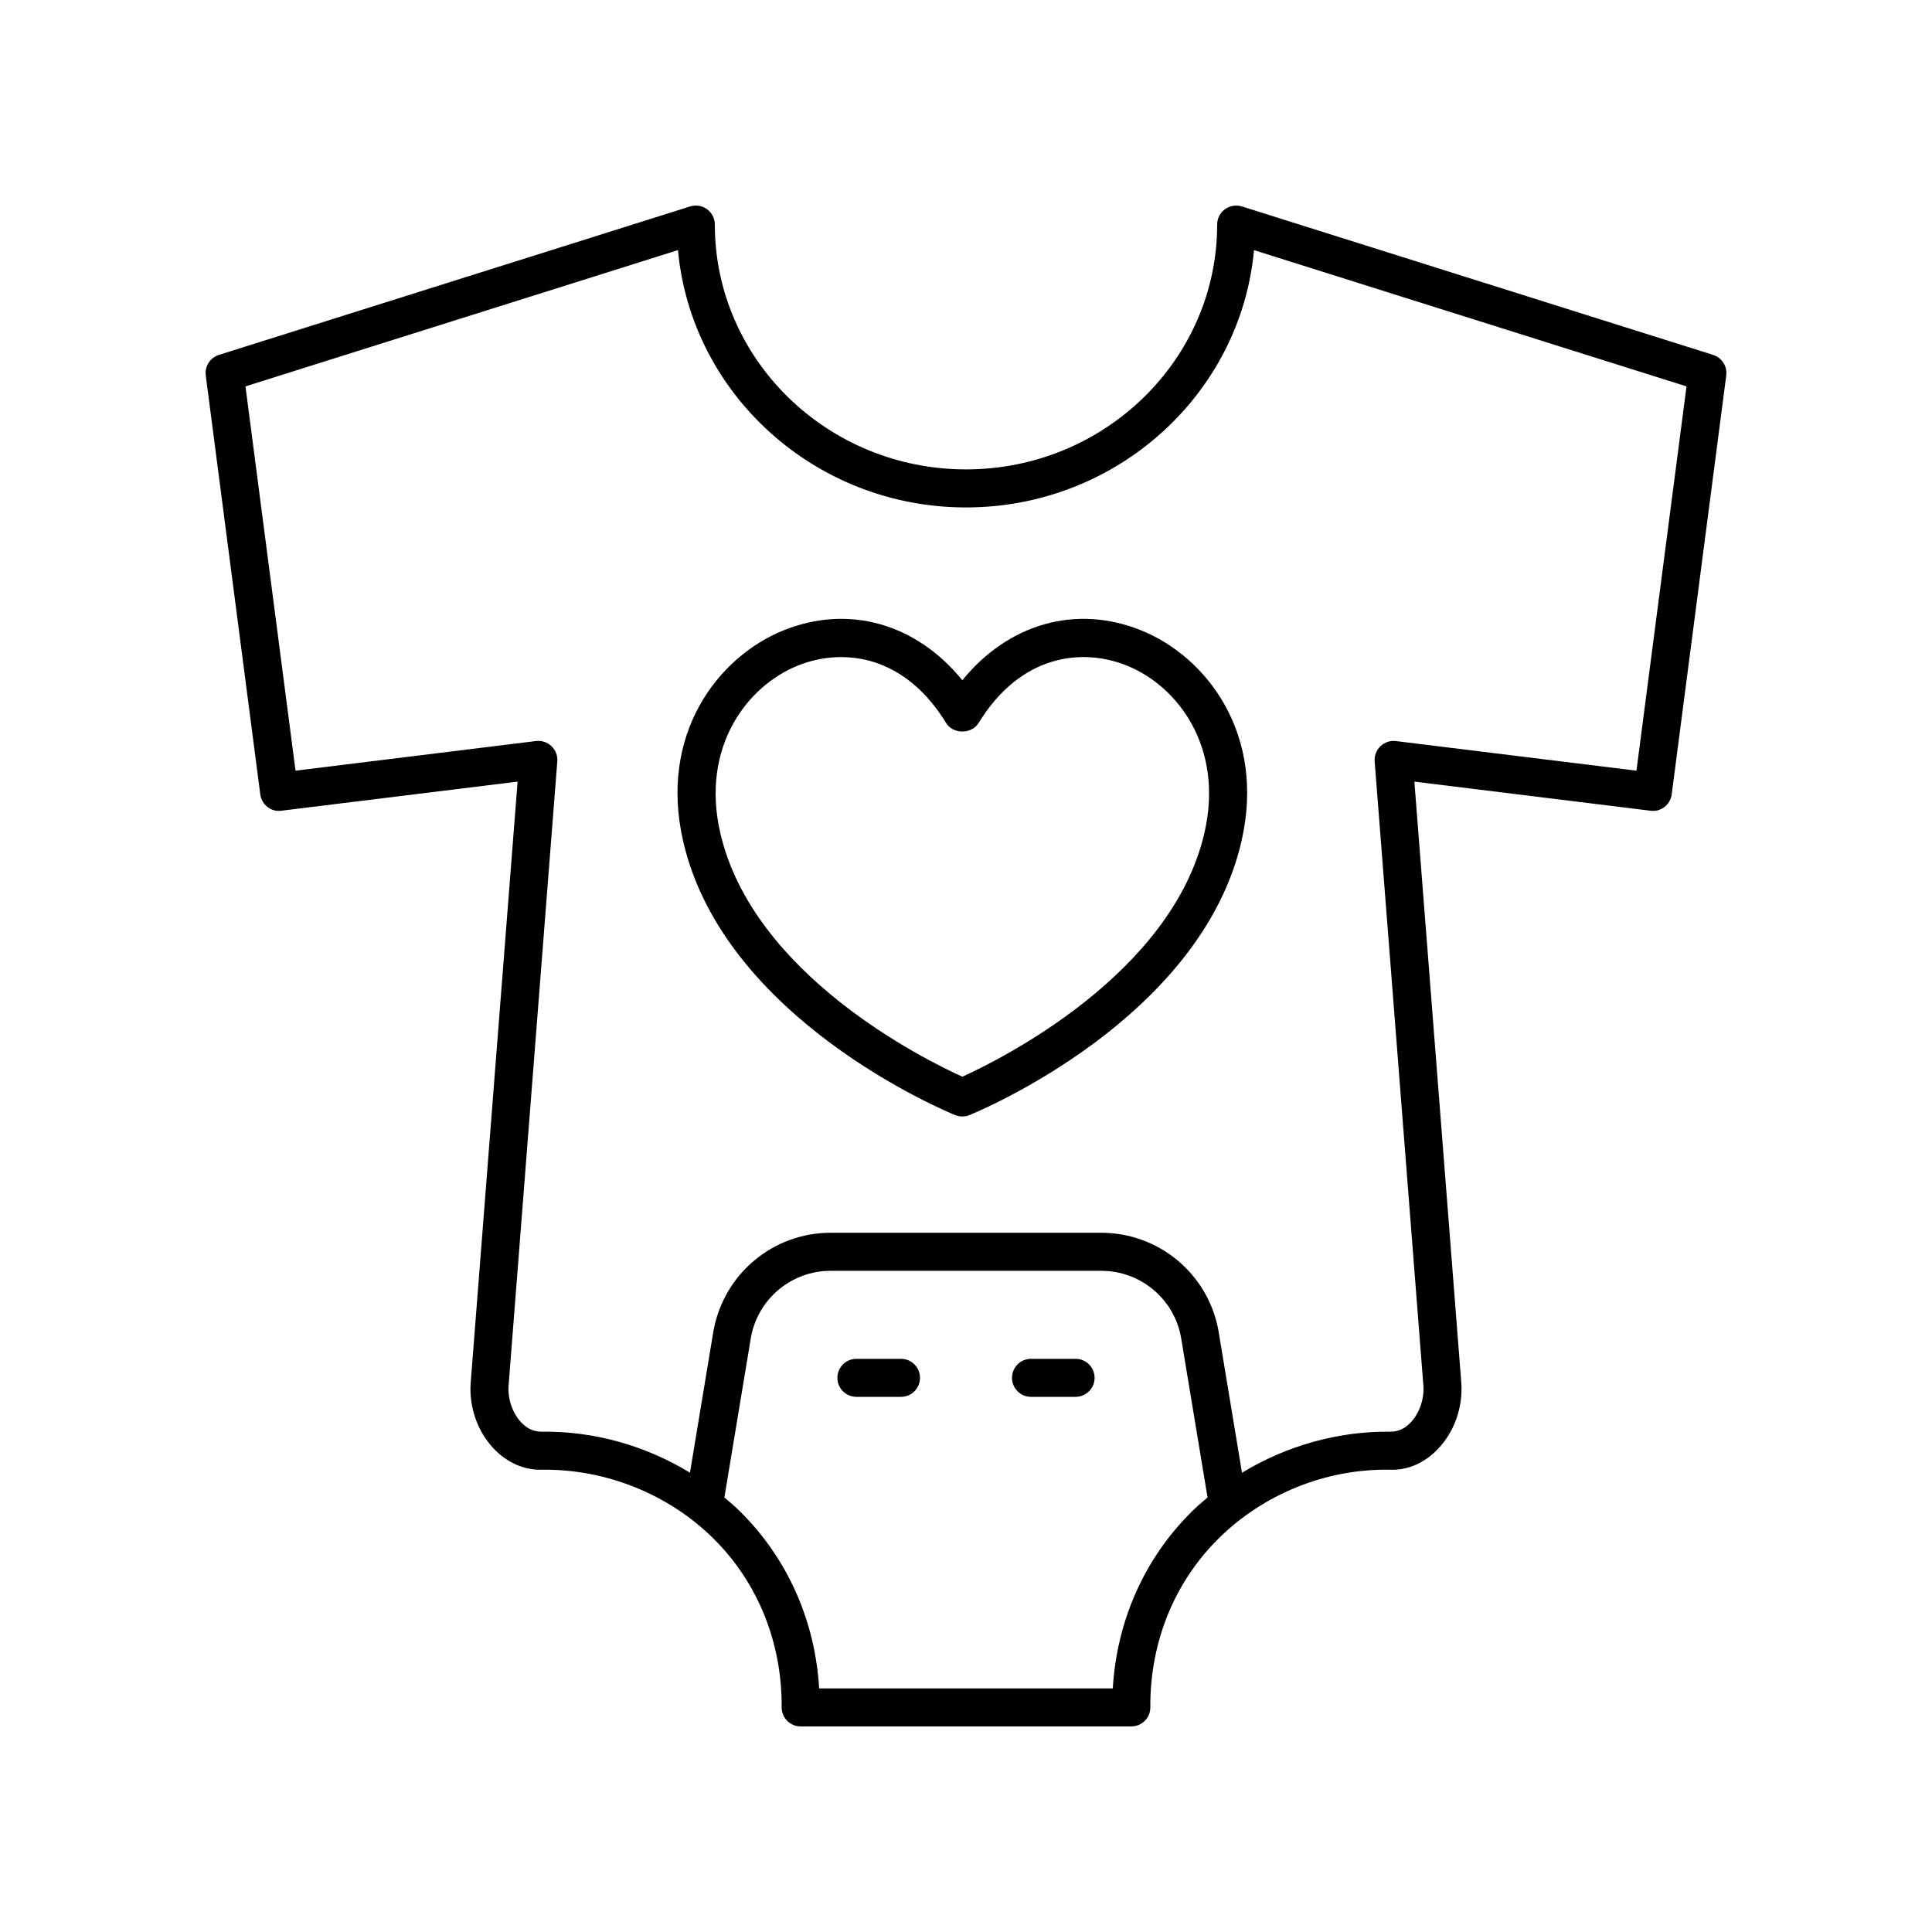 <?xml version="1.0" encoding="UTF-8"?>
<!-- Uploaded to: ICON Repo, www.iconrepo.com, Generator: ICON Repo Mixer Tools -->
<svg fill="#000000" width="800px" height="800px" version="1.1" viewBox="144 144 512 512" xmlns="http://www.w3.org/2000/svg">
 <g>
  <path d="m382.77 504.1h-11.812c-2.785 0-5.039 2.254-5.039 5.039s2.254 5.039 5.039 5.039h11.812c2.785 0 5.039-2.254 5.039-5.039s-2.254-5.039-5.039-5.039z"/>
  <path d="m587.02 354.5 14.453-110.99c0.32-2.422-1.152-4.719-3.477-5.457l-124.88-39.344c-1.535-0.469-3.203-0.203-4.496 0.742-1.297 0.949-2.059 2.461-2.059 4.062 0 35.773-29.859 64.879-66.562 64.879-36.703 0.004-66.562-29.105-66.562-64.879 0-1.605-0.762-3.113-2.055-4.062-1.293-0.945-2.965-1.215-4.496-0.742l-124.88 39.344c-2.328 0.738-3.797 3.035-3.477 5.457l14.445 110.99c0.359 2.746 2.859 4.746 5.609 4.348l62.586-7.711-12.449 159.54c-0.41 6.32 1.879 12.762 6.121 17.227 3.477 3.664 8.074 5.746 12.777 5.586 16.852-0.227 33.562 6.441 45.504 18.293 11.734 11.656 18.137 27.52 18.027 44.668-0.012 1.344 0.516 2.633 1.465 3.586 0.945 0.945 2.231 1.484 3.574 1.484h87.625c1.344 0 2.629-0.535 3.57-1.484 0.949-0.953 1.477-2.242 1.465-3.586-0.109-17.152 6.293-33.012 18.027-44.668 11.941-11.848 28.52-18.594 45.504-18.293 4.867 0.188 9.297-1.918 12.777-5.586 4.242-4.461 6.527-10.902 6.117-17.293l-12.449-159.47 62.586 7.711c2.719 0.395 5.258-1.602 5.613-4.352zm-148.12 236.95h-77.816c-1.062-17.93-8.367-34.402-20.871-46.812-1.352-1.34-2.793-2.578-4.242-3.801l7.031-42.406c1.852-10.23 10.742-17.656 21.141-17.656h71.695c10.402 0 19.293 7.43 21.133 17.586l7.043 42.484c-1.449 1.223-2.894 2.457-4.242 3.797-12.504 12.41-19.809 28.883-20.871 46.809zm75.035-251.06c-1.496-0.184-3 0.316-4.098 1.359-1.094 1.043-1.656 2.523-1.539 4.035l12.922 165.55c0.227 3.465-1.098 7.246-3.371 9.637-1.57 1.645-3.336 2.441-5.332 2.445-13.883-0.188-27.602 3.719-39.375 10.875l-6.238-37.656c-2.723-15.035-15.785-25.941-31.059-25.941l-71.699-0.004c-15.277 0-28.34 10.906-31.07 26.016l-6.227 37.566c-11.738-7.152-25.422-11.062-39.375-10.863-2.102-0.039-3.766-0.801-5.332-2.445-2.273-2.391-3.598-6.176-3.375-9.57l12.926-165.62c0.117-1.512-0.449-2.992-1.539-4.035-1.098-1.043-2.594-1.535-4.098-1.359l-63.738 7.852-13.266-101.84 114.62-36.113c3.508 38.18 36.398 68.195 76.324 68.195s72.816-30.016 76.328-68.188l114.62 36.113-13.266 101.84z"/>
  <path d="m429.04 504.1h-11.812c-2.785 0-5.039 2.254-5.039 5.039s2.254 5.039 5.039 5.039h11.812c2.785 0 5.039-2.254 5.039-5.039s-2.254-5.039-5.039-5.039z"/>
  <path d="m446.57 311.11c-17.32-7.055-35.312-1.871-47.539 13.16-12.227-15.027-30.215-20.223-47.539-13.16-17.277 7.047-32.926 27.504-26.461 55.77 10.793 47.207 69.602 71.609 72.098 72.629 0.609 0.246 1.254 0.367 1.898 0.367 0.645 0 1.289-0.121 1.898-0.367 2.496-1.02 61.293-25.426 72.094-72.629 6.477-28.266-9.176-48.723-26.449-55.77zm16.637 53.523c-8.613 37.633-54.258 60.207-64.176 64.703-9.918-4.488-55.547-26.996-64.172-64.703-5.152-22.535 6.988-38.707 20.441-44.191 3.527-1.441 7.492-2.309 11.625-2.309 9.531 0 19.93 4.613 27.812 17.48 1.832 2.992 6.762 2.992 8.59 0 11.293-18.441 27.777-19.938 39.434-15.172 13.461 5.488 25.602 21.66 20.445 44.191z"/>
 </g>
</svg>